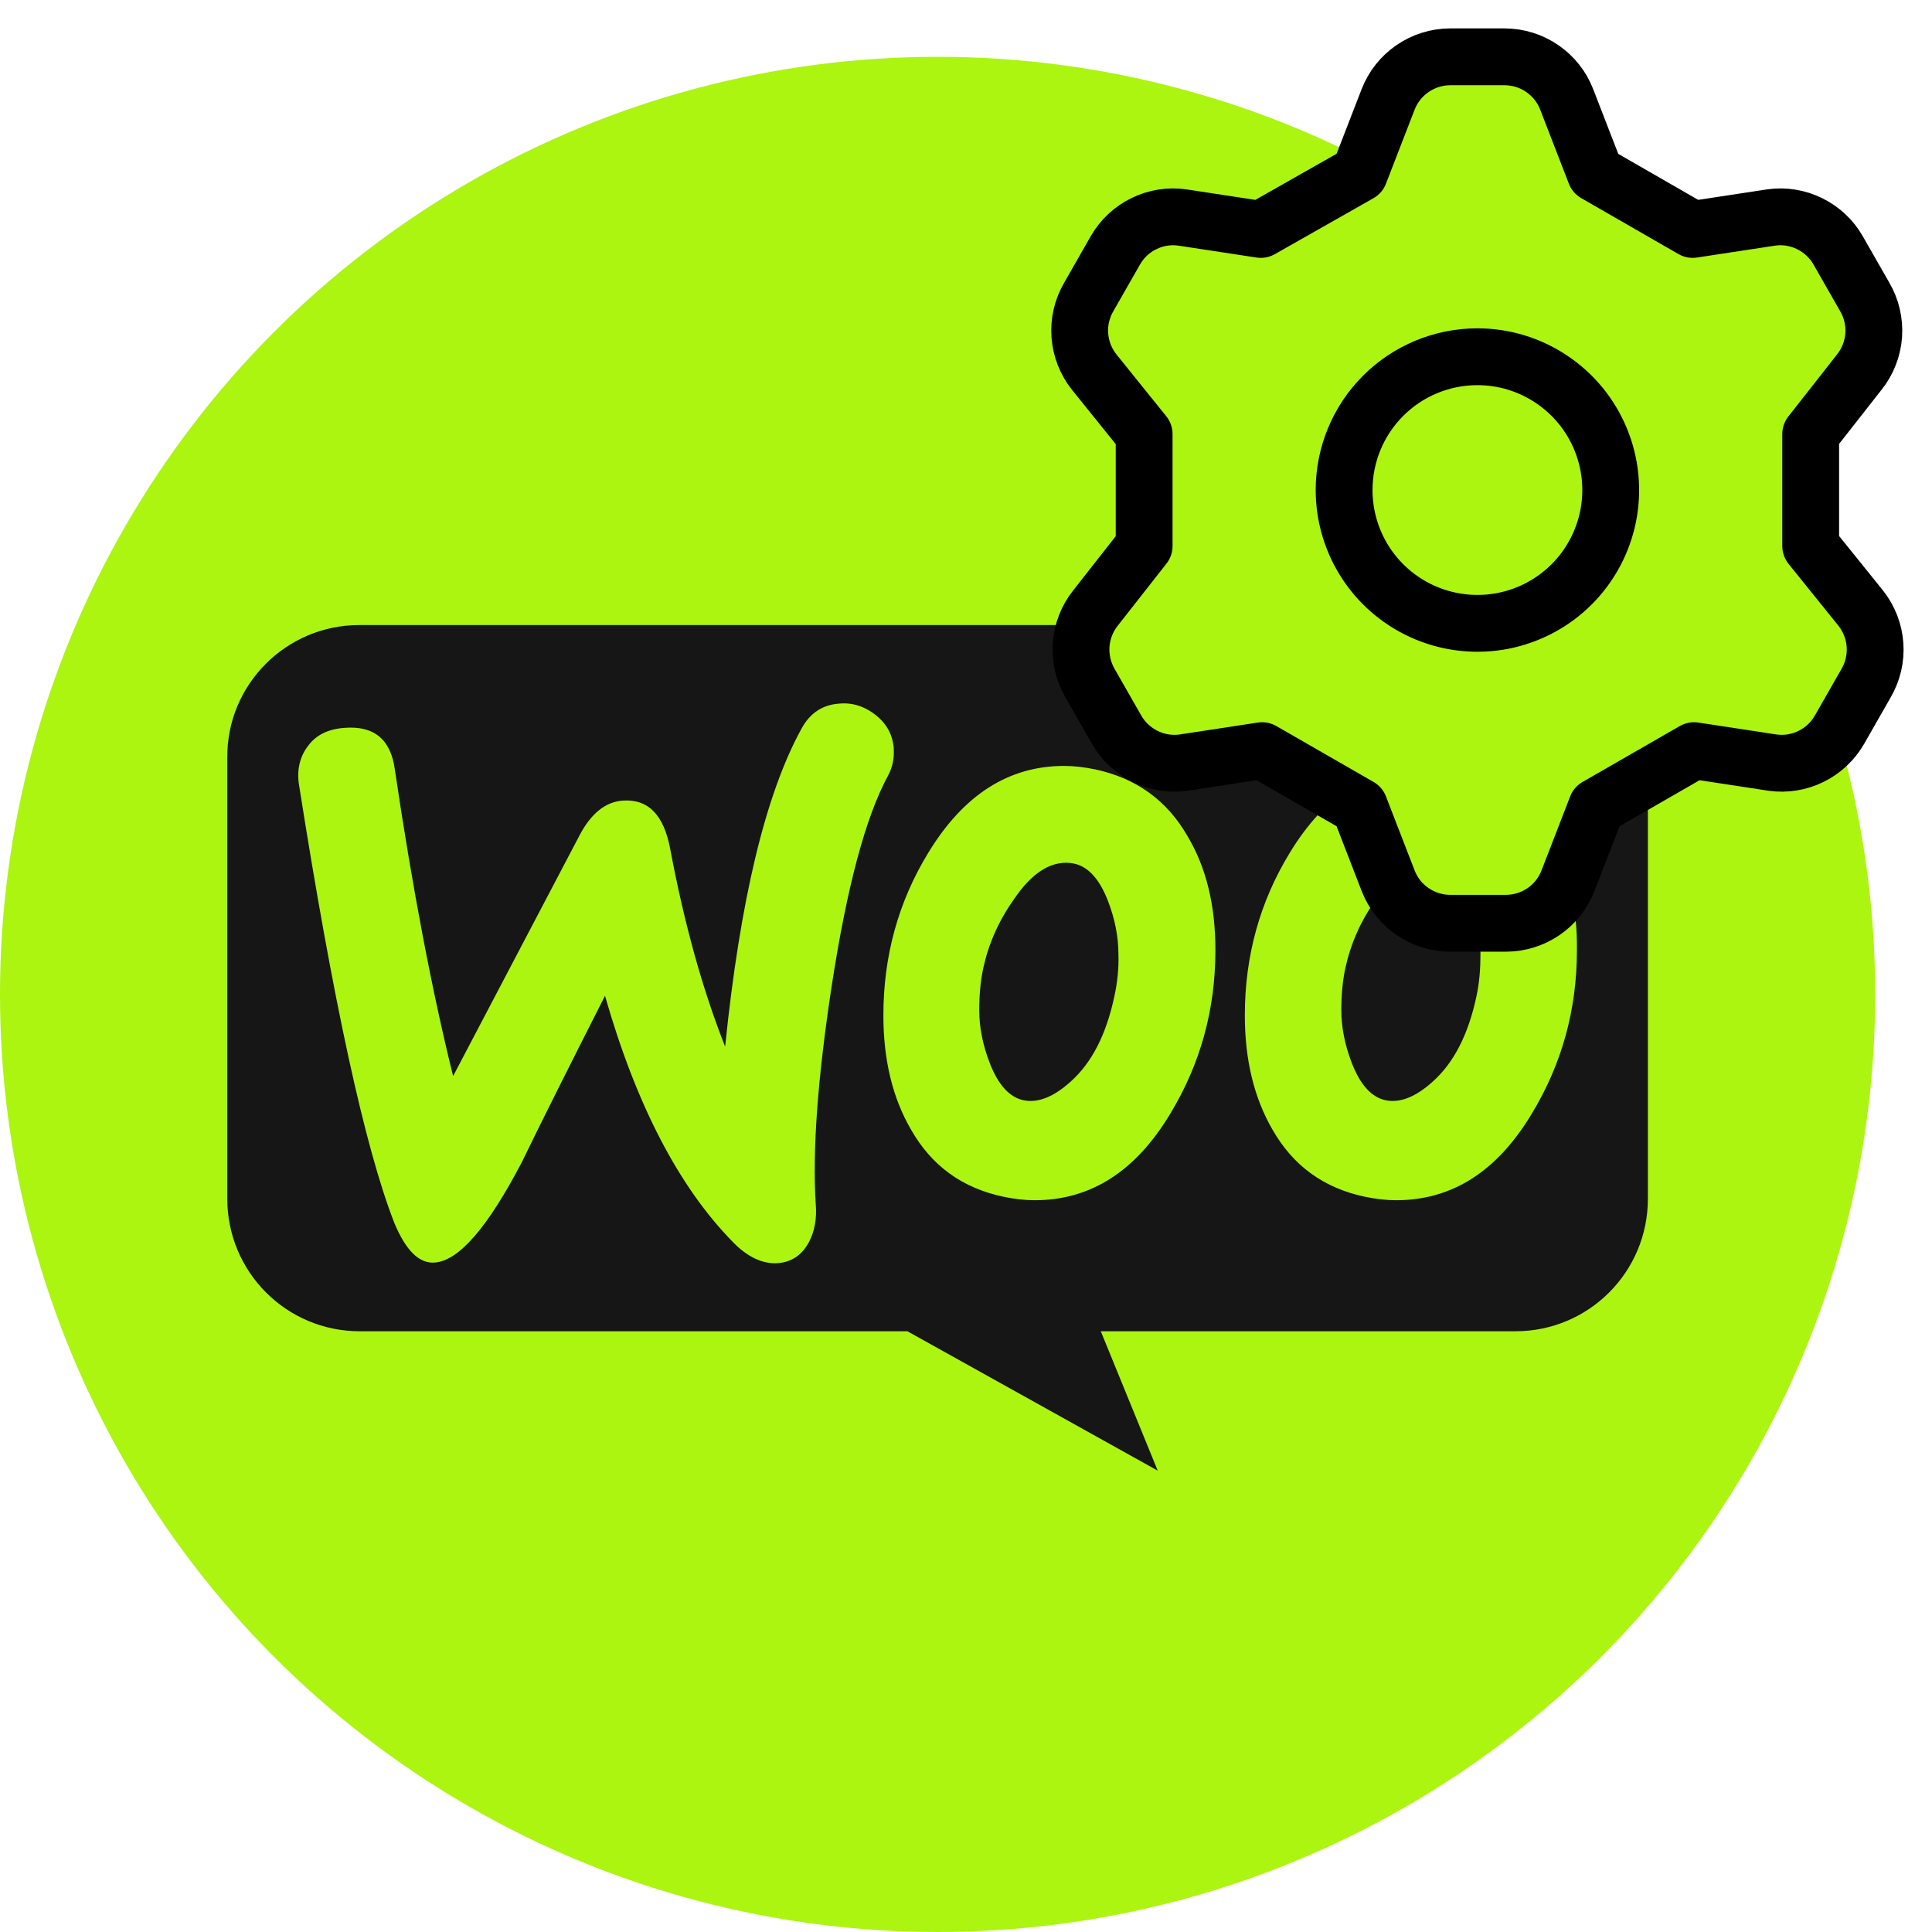 <svg xmlns="http://www.w3.org/2000/svg" width="34" height="34" viewBox="0 0 34 34" fill="none"><circle cx="16.5" cy="17.5" r="16.5" fill="#ABF511"></circle><path d="M6.32 11H26.67C27.957 11 29 12.043 29 13.33V21.098C29 22.386 27.957 23.428 26.67 23.428H19.372L20.374 25.881L15.969 23.428H6.33C5.043 23.428 4 22.386 4 21.098V13.33C3.99 12.053 5.032 11 6.32 11Z" fill="#161616"></path><path d="M5.423 13.124C5.566 12.931 5.779 12.829 6.064 12.809C6.582 12.768 6.877 13.012 6.948 13.54C7.263 15.664 7.608 17.463 7.974 18.937L10.2 14.699C10.403 14.313 10.657 14.11 10.962 14.089C11.409 14.059 11.684 14.343 11.795 14.943C12.049 16.294 12.375 17.443 12.761 18.418C13.025 15.837 13.472 13.977 14.102 12.829C14.255 12.544 14.478 12.402 14.773 12.382C15.007 12.361 15.22 12.433 15.413 12.585C15.606 12.738 15.708 12.931 15.728 13.164C15.739 13.347 15.708 13.5 15.627 13.652C15.23 14.384 14.905 15.614 14.641 17.321C14.387 18.977 14.295 20.268 14.356 21.193C14.377 21.447 14.336 21.67 14.234 21.863C14.112 22.087 13.93 22.209 13.696 22.229C13.432 22.25 13.157 22.128 12.893 21.853C11.948 20.888 11.196 19.445 10.647 17.524C9.987 18.825 9.499 19.8 9.184 20.451C8.584 21.599 8.076 22.189 7.649 22.219C7.375 22.239 7.141 22.006 6.938 21.518C6.419 20.187 5.861 17.616 5.261 13.805C5.22 13.54 5.281 13.307 5.423 13.124L5.423 13.124ZM27.263 14.719C26.897 14.079 26.359 13.693 25.637 13.54C25.444 13.5 25.261 13.479 25.088 13.479C24.113 13.479 23.32 13.987 22.7 15.004C22.172 15.867 21.907 16.823 21.907 17.869C21.907 18.652 22.07 19.323 22.395 19.882C22.761 20.522 23.3 20.908 24.021 21.061C24.215 21.101 24.397 21.122 24.57 21.122C25.556 21.122 26.349 20.613 26.958 19.597C27.487 18.723 27.751 17.768 27.751 16.721C27.761 15.928 27.588 15.268 27.263 14.719ZM25.983 17.534C25.84 18.205 25.586 18.703 25.21 19.038C24.916 19.302 24.641 19.414 24.387 19.363C24.143 19.313 23.94 19.099 23.788 18.703C23.666 18.388 23.605 18.073 23.605 17.778C23.605 17.524 23.625 17.27 23.676 17.036C23.767 16.62 23.94 16.213 24.215 15.827C24.55 15.329 24.905 15.126 25.271 15.197C25.515 15.248 25.719 15.461 25.871 15.857C25.993 16.172 26.054 16.488 26.054 16.782C26.054 17.046 26.034 17.3 25.983 17.534ZM20.901 14.719C20.536 14.079 19.987 13.693 19.275 13.54C19.082 13.5 18.899 13.479 18.727 13.479C17.751 13.479 16.958 13.987 16.338 15.004C15.81 15.867 15.546 16.823 15.546 17.869C15.546 18.652 15.708 19.323 16.034 19.882C16.399 20.522 16.938 20.908 17.66 21.061C17.853 21.101 18.036 21.122 18.208 21.122C19.194 21.122 19.987 20.613 20.596 19.597C21.125 18.723 21.389 17.768 21.389 16.721C21.389 15.928 21.227 15.268 20.901 14.719ZM19.611 17.534C19.468 18.205 19.215 18.703 18.838 19.038C18.544 19.302 18.269 19.414 18.015 19.363C17.771 19.313 17.568 19.099 17.416 18.703C17.294 18.388 17.233 18.073 17.233 17.778C17.233 17.524 17.253 17.27 17.304 17.036C17.395 16.62 17.568 16.213 17.843 15.827C18.178 15.329 18.534 15.126 18.899 15.197C19.143 15.248 19.347 15.461 19.499 15.857C19.621 16.172 19.682 16.488 19.682 16.782C19.692 17.046 19.662 17.3 19.611 17.534Z" fill="#ABF511"></path><path d="M23.924 3.053L24.428 1.751C24.513 1.53 24.663 1.341 24.858 1.207C25.052 1.073 25.283 1.001 25.519 1H26.481C26.717 1.001 26.948 1.073 27.142 1.207C27.337 1.341 27.487 1.53 27.572 1.751L28.076 3.053L29.788 4.038L31.173 3.827C31.403 3.795 31.638 3.833 31.846 3.936C32.055 4.038 32.229 4.2 32.346 4.402L32.815 5.223C32.935 5.427 32.99 5.663 32.974 5.9C32.957 6.136 32.869 6.362 32.721 6.548L31.865 7.639V9.609L32.744 10.7C32.892 10.886 32.98 11.112 32.997 11.348C33.014 11.585 32.958 11.821 32.838 12.026L32.369 12.847C32.252 13.048 32.079 13.21 31.87 13.312C31.661 13.415 31.427 13.453 31.196 13.421L29.812 13.21L28.099 14.195L27.595 15.497C27.51 15.718 27.36 15.908 27.166 16.041C26.971 16.175 26.741 16.247 26.504 16.248H25.519C25.283 16.247 25.052 16.175 24.858 16.041C24.663 15.908 24.513 15.718 24.428 15.497L23.924 14.195L22.211 13.21L20.827 13.421C20.597 13.453 20.362 13.415 20.154 13.312C19.945 13.21 19.771 13.048 19.654 12.847L19.185 12.026C19.065 11.821 19.01 11.585 19.026 11.348C19.043 11.112 19.131 10.886 19.279 10.7L20.135 9.609V7.639L19.256 6.548C19.108 6.362 19.02 6.136 19.003 5.9C18.986 5.663 19.042 5.427 19.162 5.223L19.631 4.402C19.747 4.2 19.921 4.038 20.13 3.936C20.339 3.833 20.573 3.795 20.804 3.827L22.188 4.038L23.924 3.053ZM23.654 8.624C23.654 9.088 23.792 9.542 24.049 9.927C24.307 10.313 24.674 10.614 25.102 10.791C25.531 10.969 26.003 11.015 26.458 10.925C26.913 10.834 27.331 10.611 27.659 10.283C27.987 9.955 28.21 9.537 28.301 9.082C28.391 8.627 28.345 8.155 28.167 7.726C27.99 7.298 27.689 6.931 27.303 6.674C26.918 6.416 26.464 6.278 26 6.278C25.378 6.278 24.781 6.525 24.341 6.965C23.901 7.405 23.654 8.002 23.654 8.624Z" fill="#ABF511" stroke="black" stroke-linecap="round" stroke-linejoin="round"></path></svg>